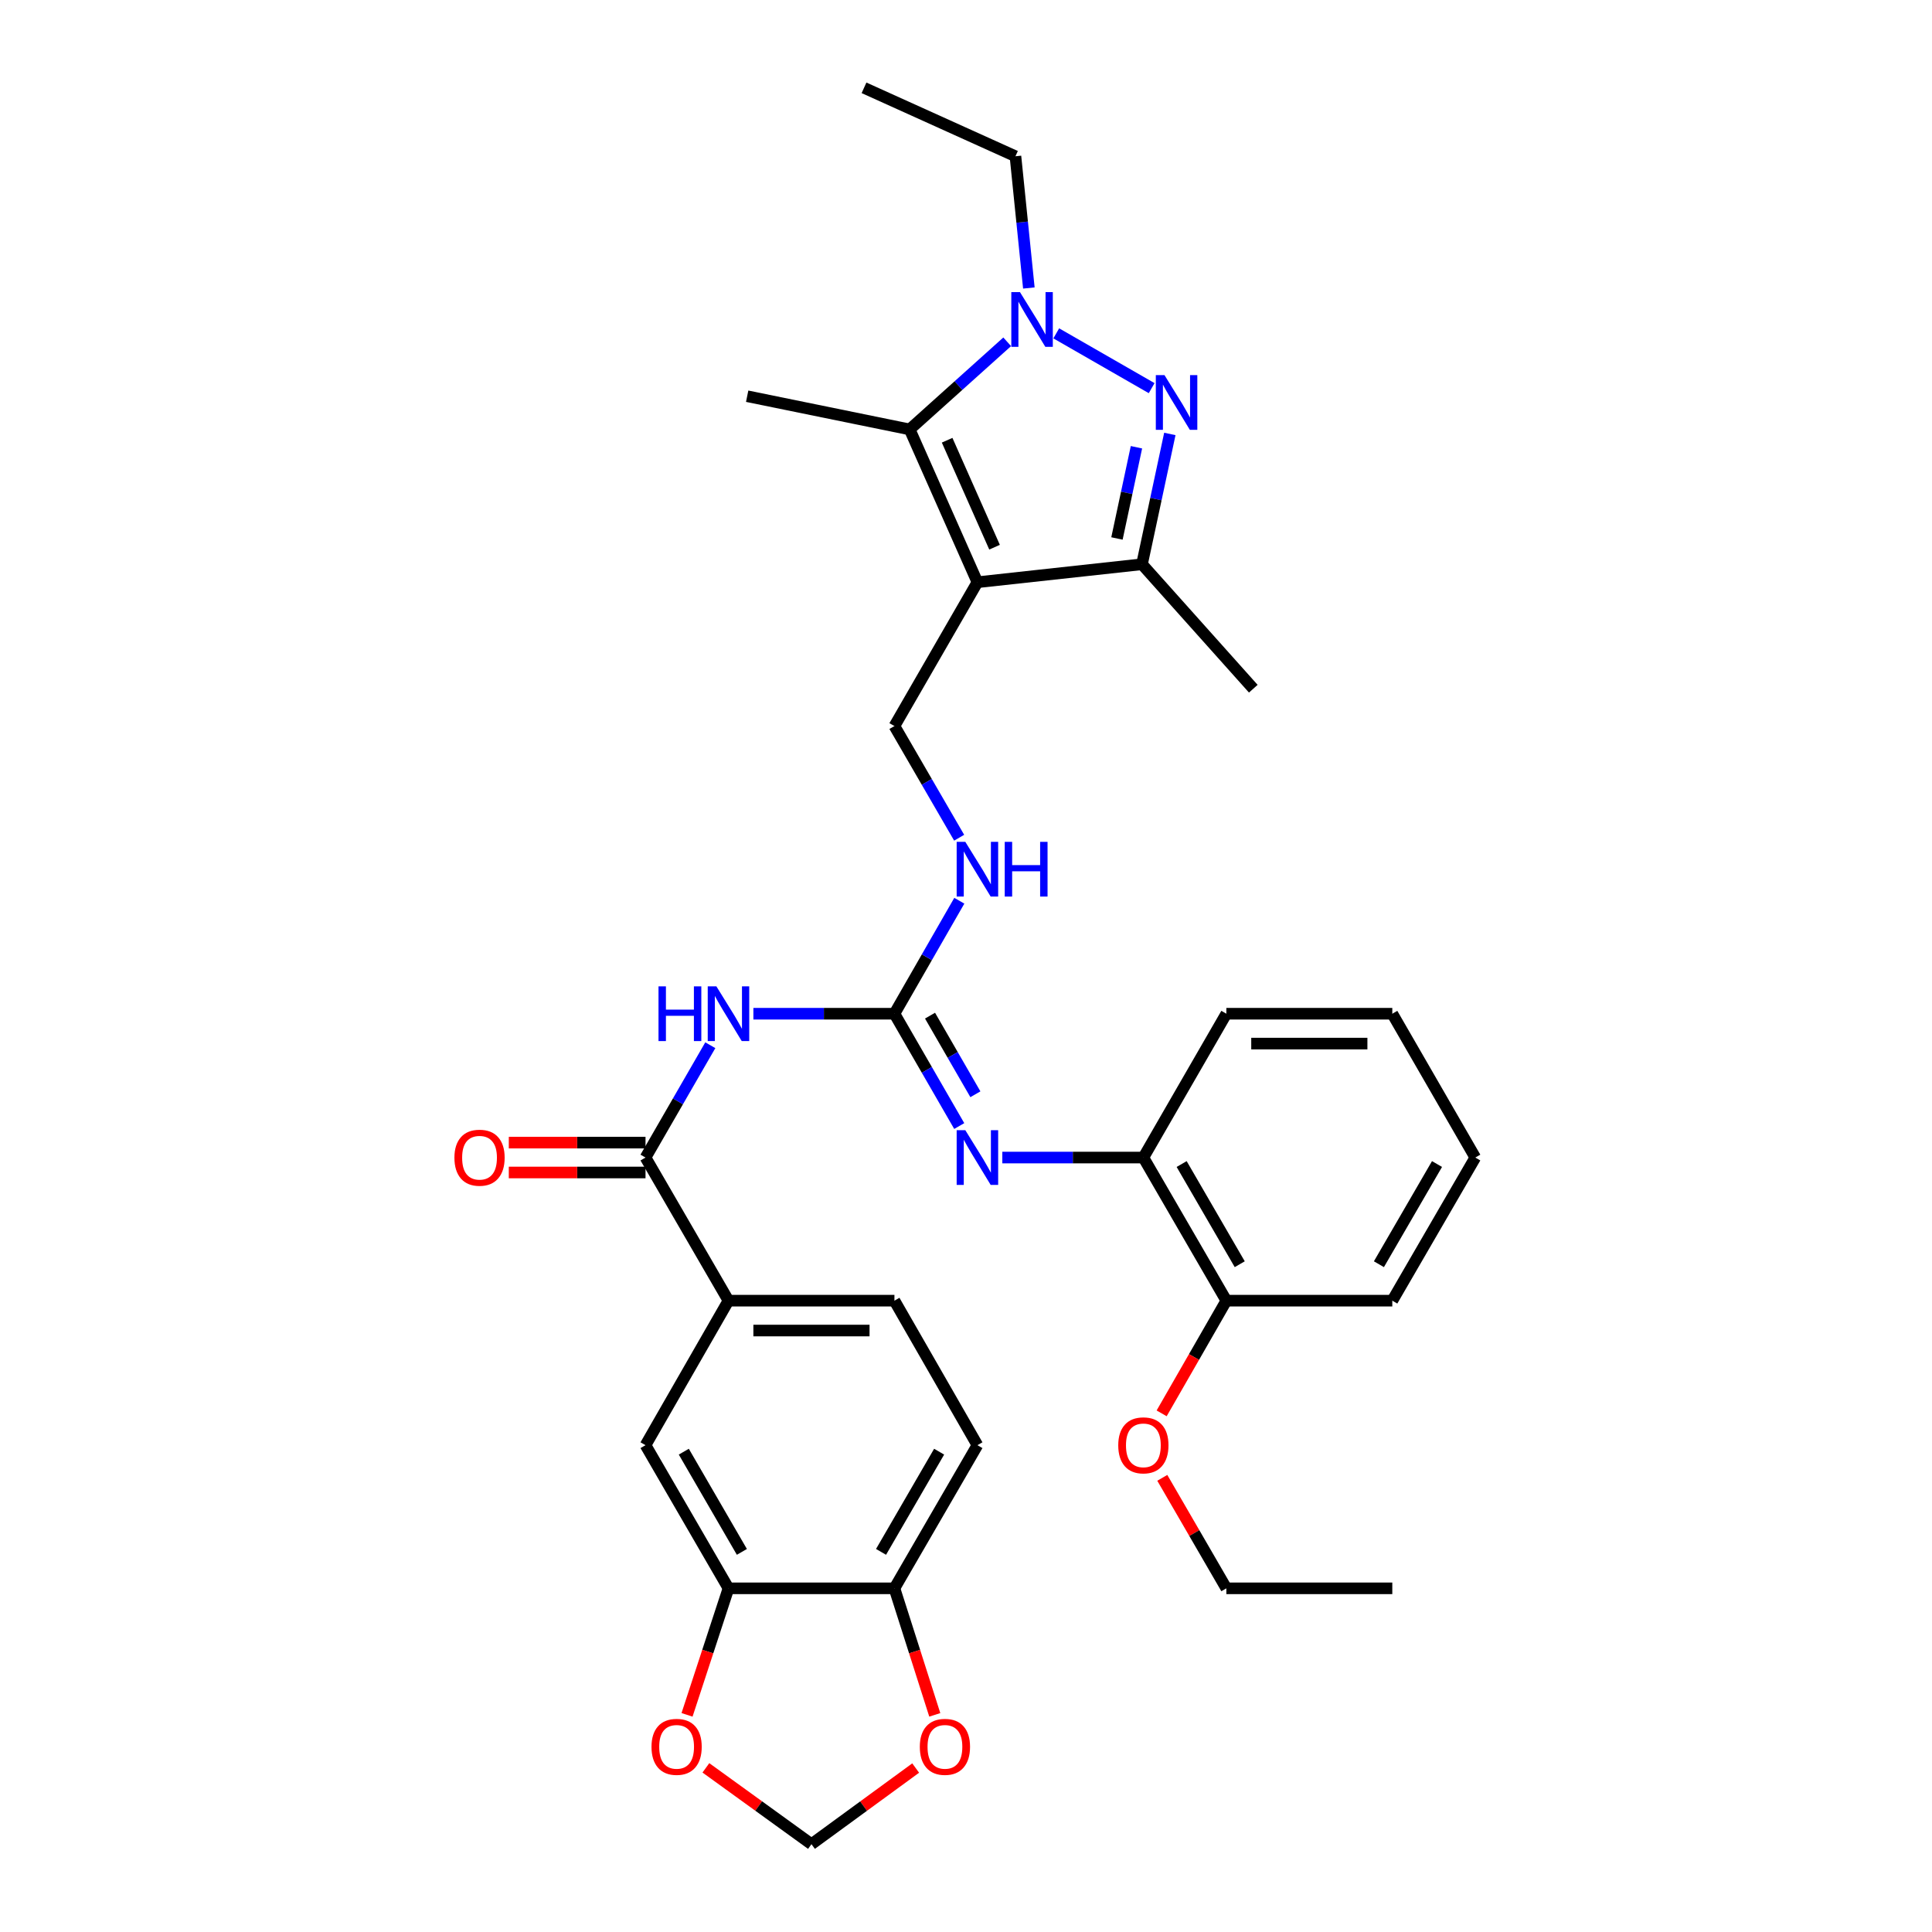 <?xml version='1.0' encoding='iso-8859-1'?>
<svg version='1.1' baseProfile='full'
              xmlns='http://www.w3.org/2000/svg'
                      xmlns:rdkit='http://www.rdkit.org/xml'
                      xmlns:xlink='http://www.w3.org/1999/xlink'
                  xml:space='preserve'
width='1000px' height='1000px' viewBox='0 0 1000 1000'>
<!-- END OF HEADER -->
<rect style='opacity:1.0;fill:#FFFFFF;stroke:none' width='1000' height='1000' x='0' y='0'> </rect>
<path class='bond-2' d='M 505.909,301.362 L 470.842,222.269' style='fill:none;fill-rule:evenodd;stroke:#000000;stroke-width:6px;stroke-linecap:butt;stroke-linejoin:miter;stroke-opacity:1' />
<path class='bond-2' d='M 514.782,283.232 L 490.235,227.867' style='fill:none;fill-rule:evenodd;stroke:#000000;stroke-width:6px;stroke-linecap:butt;stroke-linejoin:miter;stroke-opacity:1' />
<path class='bond-3' d='M 505.909,301.362 L 591.091,292.06' style='fill:none;fill-rule:evenodd;stroke:#000000;stroke-width:6px;stroke-linecap:butt;stroke-linejoin:miter;stroke-opacity:1' />
<path class='bond-8' d='M 505.909,301.362 L 462.957,375.808' style='fill:none;fill-rule:evenodd;stroke:#000000;stroke-width:6px;stroke-linecap:butt;stroke-linejoin:miter;stroke-opacity:1' />
<path class='bond-0' d='M 605.506,224.613 L 598.299,258.337' style='fill:none;fill-rule:evenodd;stroke:#0000FF;stroke-width:6px;stroke-linecap:butt;stroke-linejoin:miter;stroke-opacity:1' />
<path class='bond-0' d='M 598.299,258.337 L 591.091,292.06' style='fill:none;fill-rule:evenodd;stroke:#000000;stroke-width:6px;stroke-linecap:butt;stroke-linejoin:miter;stroke-opacity:1' />
<path class='bond-0' d='M 588.226,231.499 L 583.181,255.106' style='fill:none;fill-rule:evenodd;stroke:#0000FF;stroke-width:6px;stroke-linecap:butt;stroke-linejoin:miter;stroke-opacity:1' />
<path class='bond-0' d='M 583.181,255.106 L 578.135,278.712' style='fill:none;fill-rule:evenodd;stroke:#000000;stroke-width:6px;stroke-linecap:butt;stroke-linejoin:miter;stroke-opacity:1' />
<path class='bond-33' d='M 596.094,200.905 L 546.716,172.546' style='fill:none;fill-rule:evenodd;stroke:#0000FF;stroke-width:6px;stroke-linecap:butt;stroke-linejoin:miter;stroke-opacity:1' />
<path class='bond-1' d='M 521.322,176.914 L 496.082,199.592' style='fill:none;fill-rule:evenodd;stroke:#0000FF;stroke-width:6px;stroke-linecap:butt;stroke-linejoin:miter;stroke-opacity:1' />
<path class='bond-1' d='M 496.082,199.592 L 470.842,222.269' style='fill:none;fill-rule:evenodd;stroke:#000000;stroke-width:6px;stroke-linecap:butt;stroke-linejoin:miter;stroke-opacity:1' />
<path class='bond-22' d='M 532.534,149.069 L 529.064,114.976' style='fill:none;fill-rule:evenodd;stroke:#0000FF;stroke-width:6px;stroke-linecap:butt;stroke-linejoin:miter;stroke-opacity:1' />
<path class='bond-22' d='M 529.064,114.976 L 525.594,80.883' style='fill:none;fill-rule:evenodd;stroke:#000000;stroke-width:6px;stroke-linecap:butt;stroke-linejoin:miter;stroke-opacity:1' />
<path class='bond-23' d='M 470.842,222.269 L 386.733,205.083' style='fill:none;fill-rule:evenodd;stroke:#000000;stroke-width:6px;stroke-linecap:butt;stroke-linejoin:miter;stroke-opacity:1' />
<path class='bond-24' d='M 591.091,292.06 L 648.704,356.475' style='fill:none;fill-rule:evenodd;stroke:#000000;stroke-width:6px;stroke-linecap:butt;stroke-linejoin:miter;stroke-opacity:1' />
<path class='bond-4' d='M 389.95,524.701 L 426.453,524.701' style='fill:none;fill-rule:evenodd;stroke:#0000FF;stroke-width:6px;stroke-linecap:butt;stroke-linejoin:miter;stroke-opacity:1' />
<path class='bond-4' d='M 426.453,524.701 L 462.957,524.701' style='fill:none;fill-rule:evenodd;stroke:#000000;stroke-width:6px;stroke-linecap:butt;stroke-linejoin:miter;stroke-opacity:1' />
<path class='bond-6' d='M 367.655,541.01 L 350.887,570.078' style='fill:none;fill-rule:evenodd;stroke:#0000FF;stroke-width:6px;stroke-linecap:butt;stroke-linejoin:miter;stroke-opacity:1' />
<path class='bond-6' d='M 350.887,570.078 L 334.119,599.147' style='fill:none;fill-rule:evenodd;stroke:#000000;stroke-width:6px;stroke-linecap:butt;stroke-linejoin:miter;stroke-opacity:1' />
<path class='bond-5' d='M 462.957,524.701 L 479.748,495.46' style='fill:none;fill-rule:evenodd;stroke:#000000;stroke-width:6px;stroke-linecap:butt;stroke-linejoin:miter;stroke-opacity:1' />
<path class='bond-5' d='M 479.748,495.46 L 496.54,466.219' style='fill:none;fill-rule:evenodd;stroke:#0000FF;stroke-width:6px;stroke-linecap:butt;stroke-linejoin:miter;stroke-opacity:1' />
<path class='bond-7' d='M 462.957,524.701 L 479.729,553.77' style='fill:none;fill-rule:evenodd;stroke:#000000;stroke-width:6px;stroke-linecap:butt;stroke-linejoin:miter;stroke-opacity:1' />
<path class='bond-7' d='M 479.729,553.77 L 496.5,582.839' style='fill:none;fill-rule:evenodd;stroke:#0000FF;stroke-width:6px;stroke-linecap:butt;stroke-linejoin:miter;stroke-opacity:1' />
<path class='bond-7' d='M 481.379,525.696 L 493.119,546.044' style='fill:none;fill-rule:evenodd;stroke:#000000;stroke-width:6px;stroke-linecap:butt;stroke-linejoin:miter;stroke-opacity:1' />
<path class='bond-7' d='M 493.119,546.044 L 504.859,566.392' style='fill:none;fill-rule:evenodd;stroke:#0000FF;stroke-width:6px;stroke-linecap:butt;stroke-linejoin:miter;stroke-opacity:1' />
<path class='bond-9' d='M 334.119,599.147 L 377.062,673.224' style='fill:none;fill-rule:evenodd;stroke:#000000;stroke-width:6px;stroke-linecap:butt;stroke-linejoin:miter;stroke-opacity:1' />
<path class='bond-18' d='M 334.119,591.418 L 298.737,591.418' style='fill:none;fill-rule:evenodd;stroke:#000000;stroke-width:6px;stroke-linecap:butt;stroke-linejoin:miter;stroke-opacity:1' />
<path class='bond-18' d='M 298.737,591.418 L 263.355,591.418' style='fill:none;fill-rule:evenodd;stroke:#FF0000;stroke-width:6px;stroke-linecap:butt;stroke-linejoin:miter;stroke-opacity:1' />
<path class='bond-18' d='M 334.119,606.877 L 298.737,606.877' style='fill:none;fill-rule:evenodd;stroke:#000000;stroke-width:6px;stroke-linecap:butt;stroke-linejoin:miter;stroke-opacity:1' />
<path class='bond-18' d='M 298.737,606.877 L 263.355,606.877' style='fill:none;fill-rule:evenodd;stroke:#FF0000;stroke-width:6px;stroke-linecap:butt;stroke-linejoin:miter;stroke-opacity:1' />
<path class='bond-12' d='M 518.796,599.147 L 555.3,599.147' style='fill:none;fill-rule:evenodd;stroke:#0000FF;stroke-width:6px;stroke-linecap:butt;stroke-linejoin:miter;stroke-opacity:1' />
<path class='bond-12' d='M 555.3,599.147 L 591.804,599.147' style='fill:none;fill-rule:evenodd;stroke:#000000;stroke-width:6px;stroke-linecap:butt;stroke-linejoin:miter;stroke-opacity:1' />
<path class='bond-11' d='M 462.957,375.808 L 479.708,404.705' style='fill:none;fill-rule:evenodd;stroke:#000000;stroke-width:6px;stroke-linecap:butt;stroke-linejoin:miter;stroke-opacity:1' />
<path class='bond-11' d='M 479.708,404.705 L 496.459,433.601' style='fill:none;fill-rule:evenodd;stroke:#0000FF;stroke-width:6px;stroke-linecap:butt;stroke-linejoin:miter;stroke-opacity:1' />
<path class='bond-13' d='M 377.062,673.224 L 334.119,748.023' style='fill:none;fill-rule:evenodd;stroke:#000000;stroke-width:6px;stroke-linecap:butt;stroke-linejoin:miter;stroke-opacity:1' />
<path class='bond-19' d='M 377.062,673.224 L 462.957,673.224' style='fill:none;fill-rule:evenodd;stroke:#000000;stroke-width:6px;stroke-linecap:butt;stroke-linejoin:miter;stroke-opacity:1' />
<path class='bond-19' d='M 389.946,688.684 L 450.073,688.684' style='fill:none;fill-rule:evenodd;stroke:#000000;stroke-width:6px;stroke-linecap:butt;stroke-linejoin:miter;stroke-opacity:1' />
<path class='bond-10' d='M 377.062,822.117 L 334.119,748.023' style='fill:none;fill-rule:evenodd;stroke:#000000;stroke-width:6px;stroke-linecap:butt;stroke-linejoin:miter;stroke-opacity:1' />
<path class='bond-10' d='M 383.996,803.251 L 353.936,751.385' style='fill:none;fill-rule:evenodd;stroke:#000000;stroke-width:6px;stroke-linecap:butt;stroke-linejoin:miter;stroke-opacity:1' />
<path class='bond-15' d='M 377.062,822.117 L 366.337,854.86' style='fill:none;fill-rule:evenodd;stroke:#000000;stroke-width:6px;stroke-linecap:butt;stroke-linejoin:miter;stroke-opacity:1' />
<path class='bond-15' d='M 366.337,854.86 L 355.611,887.602' style='fill:none;fill-rule:evenodd;stroke:#FF0000;stroke-width:6px;stroke-linecap:butt;stroke-linejoin:miter;stroke-opacity:1' />
<path class='bond-35' d='M 377.062,822.117 L 462.957,822.117' style='fill:none;fill-rule:evenodd;stroke:#000000;stroke-width:6px;stroke-linecap:butt;stroke-linejoin:miter;stroke-opacity:1' />
<path class='bond-20' d='M 591.804,599.147 L 634.756,673.224' style='fill:none;fill-rule:evenodd;stroke:#000000;stroke-width:6px;stroke-linecap:butt;stroke-linejoin:miter;stroke-opacity:1' />
<path class='bond-20' d='M 611.621,602.504 L 641.687,654.358' style='fill:none;fill-rule:evenodd;stroke:#000000;stroke-width:6px;stroke-linecap:butt;stroke-linejoin:miter;stroke-opacity:1' />
<path class='bond-26' d='M 591.804,599.147 L 634.756,524.701' style='fill:none;fill-rule:evenodd;stroke:#000000;stroke-width:6px;stroke-linecap:butt;stroke-linejoin:miter;stroke-opacity:1' />
<path class='bond-14' d='M 462.957,822.117 L 505.909,748.023' style='fill:none;fill-rule:evenodd;stroke:#000000;stroke-width:6px;stroke-linecap:butt;stroke-linejoin:miter;stroke-opacity:1' />
<path class='bond-14' d='M 456.025,803.25 L 486.092,751.384' style='fill:none;fill-rule:evenodd;stroke:#000000;stroke-width:6px;stroke-linecap:butt;stroke-linejoin:miter;stroke-opacity:1' />
<path class='bond-16' d='M 462.957,822.117 L 473.399,854.863' style='fill:none;fill-rule:evenodd;stroke:#000000;stroke-width:6px;stroke-linecap:butt;stroke-linejoin:miter;stroke-opacity:1' />
<path class='bond-16' d='M 473.399,854.863 L 483.84,887.608' style='fill:none;fill-rule:evenodd;stroke:#FF0000;stroke-width:6px;stroke-linecap:butt;stroke-linejoin:miter;stroke-opacity:1' />
<path class='bond-17' d='M 365.367,915.035 L 392.691,934.79' style='fill:none;fill-rule:evenodd;stroke:#FF0000;stroke-width:6px;stroke-linecap:butt;stroke-linejoin:miter;stroke-opacity:1' />
<path class='bond-17' d='M 392.691,934.79 L 420.014,954.545' style='fill:none;fill-rule:evenodd;stroke:#000000;stroke-width:6px;stroke-linecap:butt;stroke-linejoin:miter;stroke-opacity:1' />
<path class='bond-36' d='M 473.954,915.139 L 446.984,934.842' style='fill:none;fill-rule:evenodd;stroke:#FF0000;stroke-width:6px;stroke-linecap:butt;stroke-linejoin:miter;stroke-opacity:1' />
<path class='bond-36' d='M 446.984,934.842 L 420.014,954.545' style='fill:none;fill-rule:evenodd;stroke:#000000;stroke-width:6px;stroke-linecap:butt;stroke-linejoin:miter;stroke-opacity:1' />
<path class='bond-21' d='M 462.957,673.224 L 505.909,748.023' style='fill:none;fill-rule:evenodd;stroke:#000000;stroke-width:6px;stroke-linecap:butt;stroke-linejoin:miter;stroke-opacity:1' />
<path class='bond-25' d='M 634.756,673.224 L 618.011,702.385' style='fill:none;fill-rule:evenodd;stroke:#000000;stroke-width:6px;stroke-linecap:butt;stroke-linejoin:miter;stroke-opacity:1' />
<path class='bond-25' d='M 618.011,702.385 L 601.265,731.547' style='fill:none;fill-rule:evenodd;stroke:#FF0000;stroke-width:6px;stroke-linecap:butt;stroke-linejoin:miter;stroke-opacity:1' />
<path class='bond-27' d='M 634.756,673.224 L 720.651,673.224' style='fill:none;fill-rule:evenodd;stroke:#000000;stroke-width:6px;stroke-linecap:butt;stroke-linejoin:miter;stroke-opacity:1' />
<path class='bond-29' d='M 525.594,80.883 L 447.214,45.455' style='fill:none;fill-rule:evenodd;stroke:#000000;stroke-width:6px;stroke-linecap:butt;stroke-linejoin:miter;stroke-opacity:1' />
<path class='bond-28' d='M 601.602,764.924 L 618.179,793.521' style='fill:none;fill-rule:evenodd;stroke:#FF0000;stroke-width:6px;stroke-linecap:butt;stroke-linejoin:miter;stroke-opacity:1' />
<path class='bond-28' d='M 618.179,793.521 L 634.756,822.117' style='fill:none;fill-rule:evenodd;stroke:#000000;stroke-width:6px;stroke-linecap:butt;stroke-linejoin:miter;stroke-opacity:1' />
<path class='bond-31' d='M 634.756,524.701 L 720.651,524.701' style='fill:none;fill-rule:evenodd;stroke:#000000;stroke-width:6px;stroke-linecap:butt;stroke-linejoin:miter;stroke-opacity:1' />
<path class='bond-31' d='M 647.64,540.161 L 707.767,540.161' style='fill:none;fill-rule:evenodd;stroke:#000000;stroke-width:6px;stroke-linecap:butt;stroke-linejoin:miter;stroke-opacity:1' />
<path class='bond-34' d='M 720.651,673.224 L 763.611,599.147' style='fill:none;fill-rule:evenodd;stroke:#000000;stroke-width:6px;stroke-linecap:butt;stroke-linejoin:miter;stroke-opacity:1' />
<path class='bond-34' d='M 713.722,654.357 L 743.794,602.503' style='fill:none;fill-rule:evenodd;stroke:#000000;stroke-width:6px;stroke-linecap:butt;stroke-linejoin:miter;stroke-opacity:1' />
<path class='bond-30' d='M 634.756,822.117 L 720.651,822.117' style='fill:none;fill-rule:evenodd;stroke:#000000;stroke-width:6px;stroke-linecap:butt;stroke-linejoin:miter;stroke-opacity:1' />
<path class='bond-32' d='M 720.651,524.701 L 763.611,599.147' style='fill:none;fill-rule:evenodd;stroke:#000000;stroke-width:6px;stroke-linecap:butt;stroke-linejoin:miter;stroke-opacity:1' />
<path  class='atom-1' d='M 602.73 194.152
L 612.01 209.152
Q 612.93 210.632, 614.41 213.312
Q 615.89 215.992, 615.97 216.152
L 615.97 194.152
L 619.73 194.152
L 619.73 222.472
L 615.85 222.472
L 605.89 206.072
Q 604.73 204.152, 603.49 201.952
Q 602.29 199.752, 601.93 199.072
L 601.93 222.472
L 598.25 222.472
L 598.25 194.152
L 602.73 194.152
' fill='#0000FF'/>
<path  class='atom-2' d='M 527.931 151.192
L 537.211 166.192
Q 538.131 167.672, 539.611 170.352
Q 541.091 173.032, 541.171 173.192
L 541.171 151.192
L 544.931 151.192
L 544.931 179.512
L 541.051 179.512
L 531.091 163.112
Q 529.931 161.192, 528.691 158.992
Q 527.491 156.792, 527.131 156.112
L 527.131 179.512
L 523.451 179.512
L 523.451 151.192
L 527.931 151.192
' fill='#0000FF'/>
<path  class='atom-5' d='M 340.842 510.541
L 344.682 510.541
L 344.682 522.581
L 359.162 522.581
L 359.162 510.541
L 363.002 510.541
L 363.002 538.861
L 359.162 538.861
L 359.162 525.781
L 344.682 525.781
L 344.682 538.861
L 340.842 538.861
L 340.842 510.541
' fill='#0000FF'/>
<path  class='atom-5' d='M 370.802 510.541
L 380.082 525.541
Q 381.002 527.021, 382.482 529.701
Q 383.962 532.381, 384.042 532.541
L 384.042 510.541
L 387.802 510.541
L 387.802 538.861
L 383.922 538.861
L 373.962 522.461
Q 372.802 520.541, 371.562 518.341
Q 370.362 516.141, 370.002 515.461
L 370.002 538.861
L 366.322 538.861
L 366.322 510.541
L 370.802 510.541
' fill='#0000FF'/>
<path  class='atom-8' d='M 499.649 584.987
L 508.929 599.987
Q 509.849 601.467, 511.329 604.147
Q 512.809 606.827, 512.889 606.987
L 512.889 584.987
L 516.649 584.987
L 516.649 613.307
L 512.769 613.307
L 502.809 596.907
Q 501.649 594.987, 500.409 592.787
Q 499.209 590.587, 498.849 589.907
L 498.849 613.307
L 495.169 613.307
L 495.169 584.987
L 499.649 584.987
' fill='#0000FF'/>
<path  class='atom-12' d='M 499.649 435.742
L 508.929 450.742
Q 509.849 452.222, 511.329 454.902
Q 512.809 457.582, 512.889 457.742
L 512.889 435.742
L 516.649 435.742
L 516.649 464.062
L 512.769 464.062
L 502.809 447.662
Q 501.649 445.742, 500.409 443.542
Q 499.209 441.342, 498.849 440.662
L 498.849 464.062
L 495.169 464.062
L 495.169 435.742
L 499.649 435.742
' fill='#0000FF'/>
<path  class='atom-12' d='M 520.049 435.742
L 523.889 435.742
L 523.889 447.782
L 538.369 447.782
L 538.369 435.742
L 542.209 435.742
L 542.209 464.062
L 538.369 464.062
L 538.369 450.982
L 523.889 450.982
L 523.889 464.062
L 520.049 464.062
L 520.049 435.742
' fill='#0000FF'/>
<path  class='atom-16' d='M 337.214 904.159
Q 337.214 897.359, 340.574 893.559
Q 343.934 889.759, 350.214 889.759
Q 356.494 889.759, 359.854 893.559
Q 363.214 897.359, 363.214 904.159
Q 363.214 911.039, 359.814 914.959
Q 356.414 918.839, 350.214 918.839
Q 343.974 918.839, 340.574 914.959
Q 337.214 911.079, 337.214 904.159
M 350.214 915.639
Q 354.534 915.639, 356.854 912.759
Q 359.214 909.839, 359.214 904.159
Q 359.214 898.599, 356.854 895.799
Q 354.534 892.959, 350.214 892.959
Q 345.894 892.959, 343.534 895.759
Q 341.214 898.559, 341.214 904.159
Q 341.214 909.879, 343.534 912.759
Q 345.894 915.639, 350.214 915.639
' fill='#FF0000'/>
<path  class='atom-17' d='M 476.093 904.159
Q 476.093 897.359, 479.453 893.559
Q 482.813 889.759, 489.093 889.759
Q 495.373 889.759, 498.733 893.559
Q 502.093 897.359, 502.093 904.159
Q 502.093 911.039, 498.693 914.959
Q 495.293 918.839, 489.093 918.839
Q 482.853 918.839, 479.453 914.959
Q 476.093 911.079, 476.093 904.159
M 489.093 915.639
Q 493.413 915.639, 495.733 912.759
Q 498.093 909.839, 498.093 904.159
Q 498.093 898.599, 495.733 895.799
Q 493.413 892.959, 489.093 892.959
Q 484.773 892.959, 482.413 895.759
Q 480.093 898.559, 480.093 904.159
Q 480.093 909.879, 482.413 912.759
Q 484.773 915.639, 489.093 915.639
' fill='#FF0000'/>
<path  class='atom-19' d='M 235.207 599.227
Q 235.207 592.427, 238.567 588.627
Q 241.927 584.827, 248.207 584.827
Q 254.487 584.827, 257.847 588.627
Q 261.207 592.427, 261.207 599.227
Q 261.207 606.107, 257.807 610.027
Q 254.407 613.907, 248.207 613.907
Q 241.967 613.907, 238.567 610.027
Q 235.207 606.147, 235.207 599.227
M 248.207 610.707
Q 252.527 610.707, 254.847 607.827
Q 257.207 604.907, 257.207 599.227
Q 257.207 593.667, 254.847 590.867
Q 252.527 588.027, 248.207 588.027
Q 243.887 588.027, 241.527 590.827
Q 239.207 593.627, 239.207 599.227
Q 239.207 604.947, 241.527 607.827
Q 243.887 610.707, 248.207 610.707
' fill='#FF0000'/>
<path  class='atom-26' d='M 578.804 748.103
Q 578.804 741.303, 582.164 737.503
Q 585.524 733.703, 591.804 733.703
Q 598.084 733.703, 601.444 737.503
Q 604.804 741.303, 604.804 748.103
Q 604.804 754.983, 601.404 758.903
Q 598.004 762.783, 591.804 762.783
Q 585.564 762.783, 582.164 758.903
Q 578.804 755.023, 578.804 748.103
M 591.804 759.583
Q 596.124 759.583, 598.444 756.703
Q 600.804 753.783, 600.804 748.103
Q 600.804 742.543, 598.444 739.743
Q 596.124 736.903, 591.804 736.903
Q 587.484 736.903, 585.124 739.703
Q 582.804 742.503, 582.804 748.103
Q 582.804 753.823, 585.124 756.703
Q 587.484 759.583, 591.804 759.583
' fill='#FF0000'/>
</svg>
